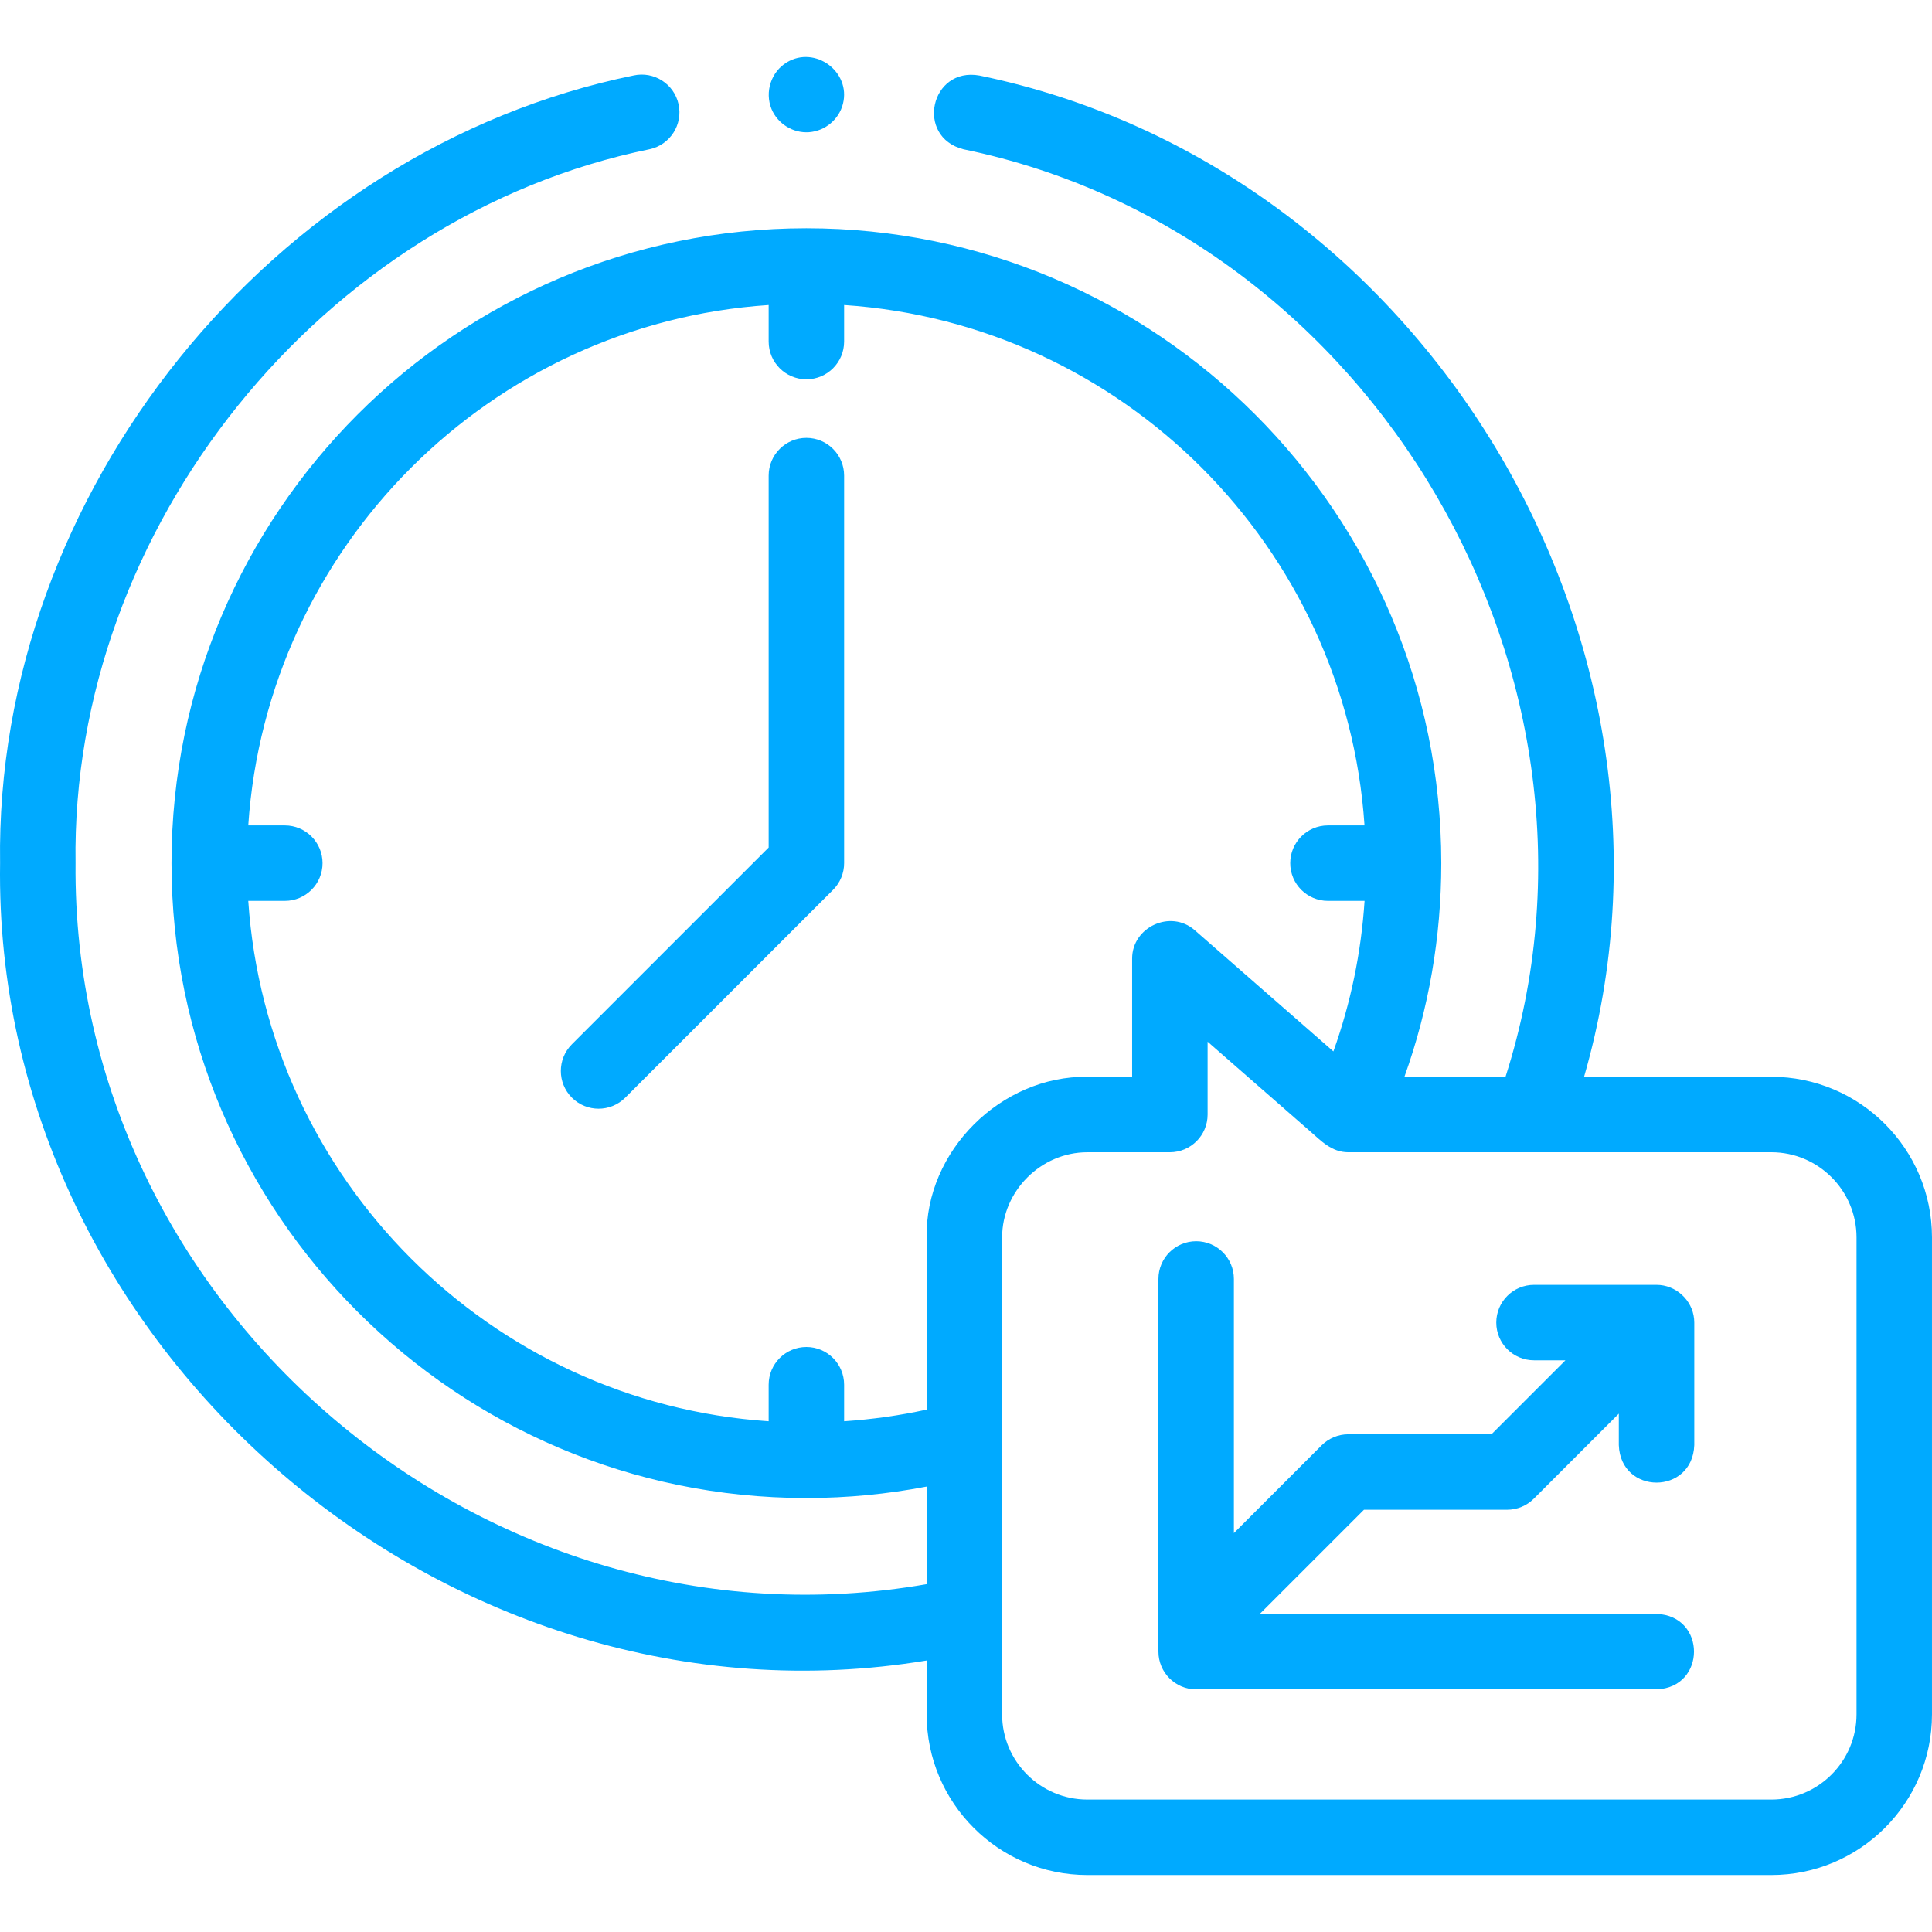 <svg xmlns="http://www.w3.org/2000/svg" xmlns:xlink="http://www.w3.org/1999/xlink" xmlns:svgjs="http://svgjs.com/svgjs" width="512" height="512" x="0" y="0" viewBox="0 0 512.021 512.021" style="enable-background:new 0 0 512 512" xml:space="preserve" class=""><g><g xmlns="http://www.w3.org/2000/svg"><g><path d="m469.439 285.367h-49.627c33.31-115.402-42.713-241.127-160.204-265.346-13.033-2.384-17.105 16.264-4.277 19.537 108.604 22.371 177.485 140.097 143.666 245.809h-26.795c6.474-18.068 9.763-37.027 9.769-56.561.003-.035.003-.069 0-.104-.027-92.743-75.477-168.188-168.221-168.21-.026-.002-.051-.002-.078 0-92.735.021-168.179 75.453-168.22 168.184-.004.052-.004.103 0 .155.043 92.708 75.451 168.123 168.156 168.18.073.006.145.005.219-.001 10.695-.007 21.328-1.038 31.756-3.038v25.861c-116.364 20.334-226.665-72.788-225.561-191.082-1.316-88.816 65.367-171.482 152.176-189.215 5.395-1.179 8.814-6.508 7.636-11.904s-6.518-8.813-11.902-7.637c-95.802 19.579-169.358 110.754-167.91 208.757-1.911 128.473 118.85 232.248 245.559 211.314v14.272c0 23.48 19.103 42.583 42.582 42.583h181.275c23.479 0 42.582-19.103 42.582-42.583v-126.39c.001-23.479-19.102-42.581-42.581-42.581zm-245.729 91.298v-9.683c0-5.523-4.478-10-10-10s-10 4.477-10 10v9.685c-73.798-4.94-132.974-64.116-137.915-137.914h9.686c5.522 0 10-4.477 10-10s-4.478-10-10-10h-9.686c4.939-73.799 64.116-132.977 137.915-137.917v9.687c0 5.523 4.478 10 10 10s10-4.477 10-10v-9.687c73.799 4.94 132.977 64.118 137.916 137.917h-9.687c-5.522 0-10 4.477-10 10s4.478 10 10 10h9.701c-.902 13.714-3.665 27.061-8.261 39.89l-36.758-32.13c-6.357-5.557-16.583-.859-16.581 7.532v31.323h-11.877c-22.87-.268-42.982 19.651-42.582 42.585v45.625c-7.184 1.572-14.497 2.595-21.871 3.087zm268.311 77.673c0 12.452-10.13 22.583-22.582 22.583h-181.275c-12.452 0-22.582-10.13-22.582-22.583v-126.386c0-12.291 10.29-22.58 22.58-22.58h21.879c5.522 0 10-4.477 10-10 0-.005 0-19.3 0-19.305l27.042 23.637c3.052 2.668 5.855 5.669 10.238 5.669l112.118-.005c12.452 0 22.582 10.13 22.582 22.582z" fill="#00aaff" data-original="#000000" style="" class=""></path><path d="m213.71 116.046c-5.522 0-10 4.477-10 10v98.564l-52.148 52.148c-3.905 3.905-3.905 10.237 0 14.143 3.906 3.905 10.237 3.905 14.143 0l55.077-55.077c1.875-1.875 2.929-4.419 2.929-7.071v-102.707c-.001-5.523-4.478-10-10.001-10z" fill="#00aaff" data-original="#000000" style="" class=""></path><path d="m448.97 349.522c-.495-5.045-4.882-9.011-9.95-9.011h-32.475c-5.522 0-10 4.477-10 10s4.478 10 10 10h8.332l-19.604 19.604h-37.938c-2.652 0-5.195 1.054-7.071 2.929l-23.256 23.256v-67.349c0-5.523-4.478-10-10-10s-10 4.477-10 10v98.766c0 5.523 4.478 10 10 10h122.012c13.2-.448 13.271-19.527 0-20h-105.143l27.602-27.601h37.938c2.652 0 5.195-1.054 7.071-2.929l22.533-22.533v8.332c.49 13.249 19.511 13.248 20 0v-32.469c-.001-.333-.018-.665-.051-.995z" fill="#00aaff" data-original="#000000" style="" class=""></path><path d="m204.471 28.891c1.633 3.921 5.728 6.467 9.973 6.138 4.253-.33 7.923-3.392 8.962-7.54 2.124-8.483-7.365-15.46-14.834-10.998-4.21 2.515-5.957 7.872-4.101 12.4z" fill="#00aaff" data-original="#000000" style="" class=""></path></g></g></g></svg>